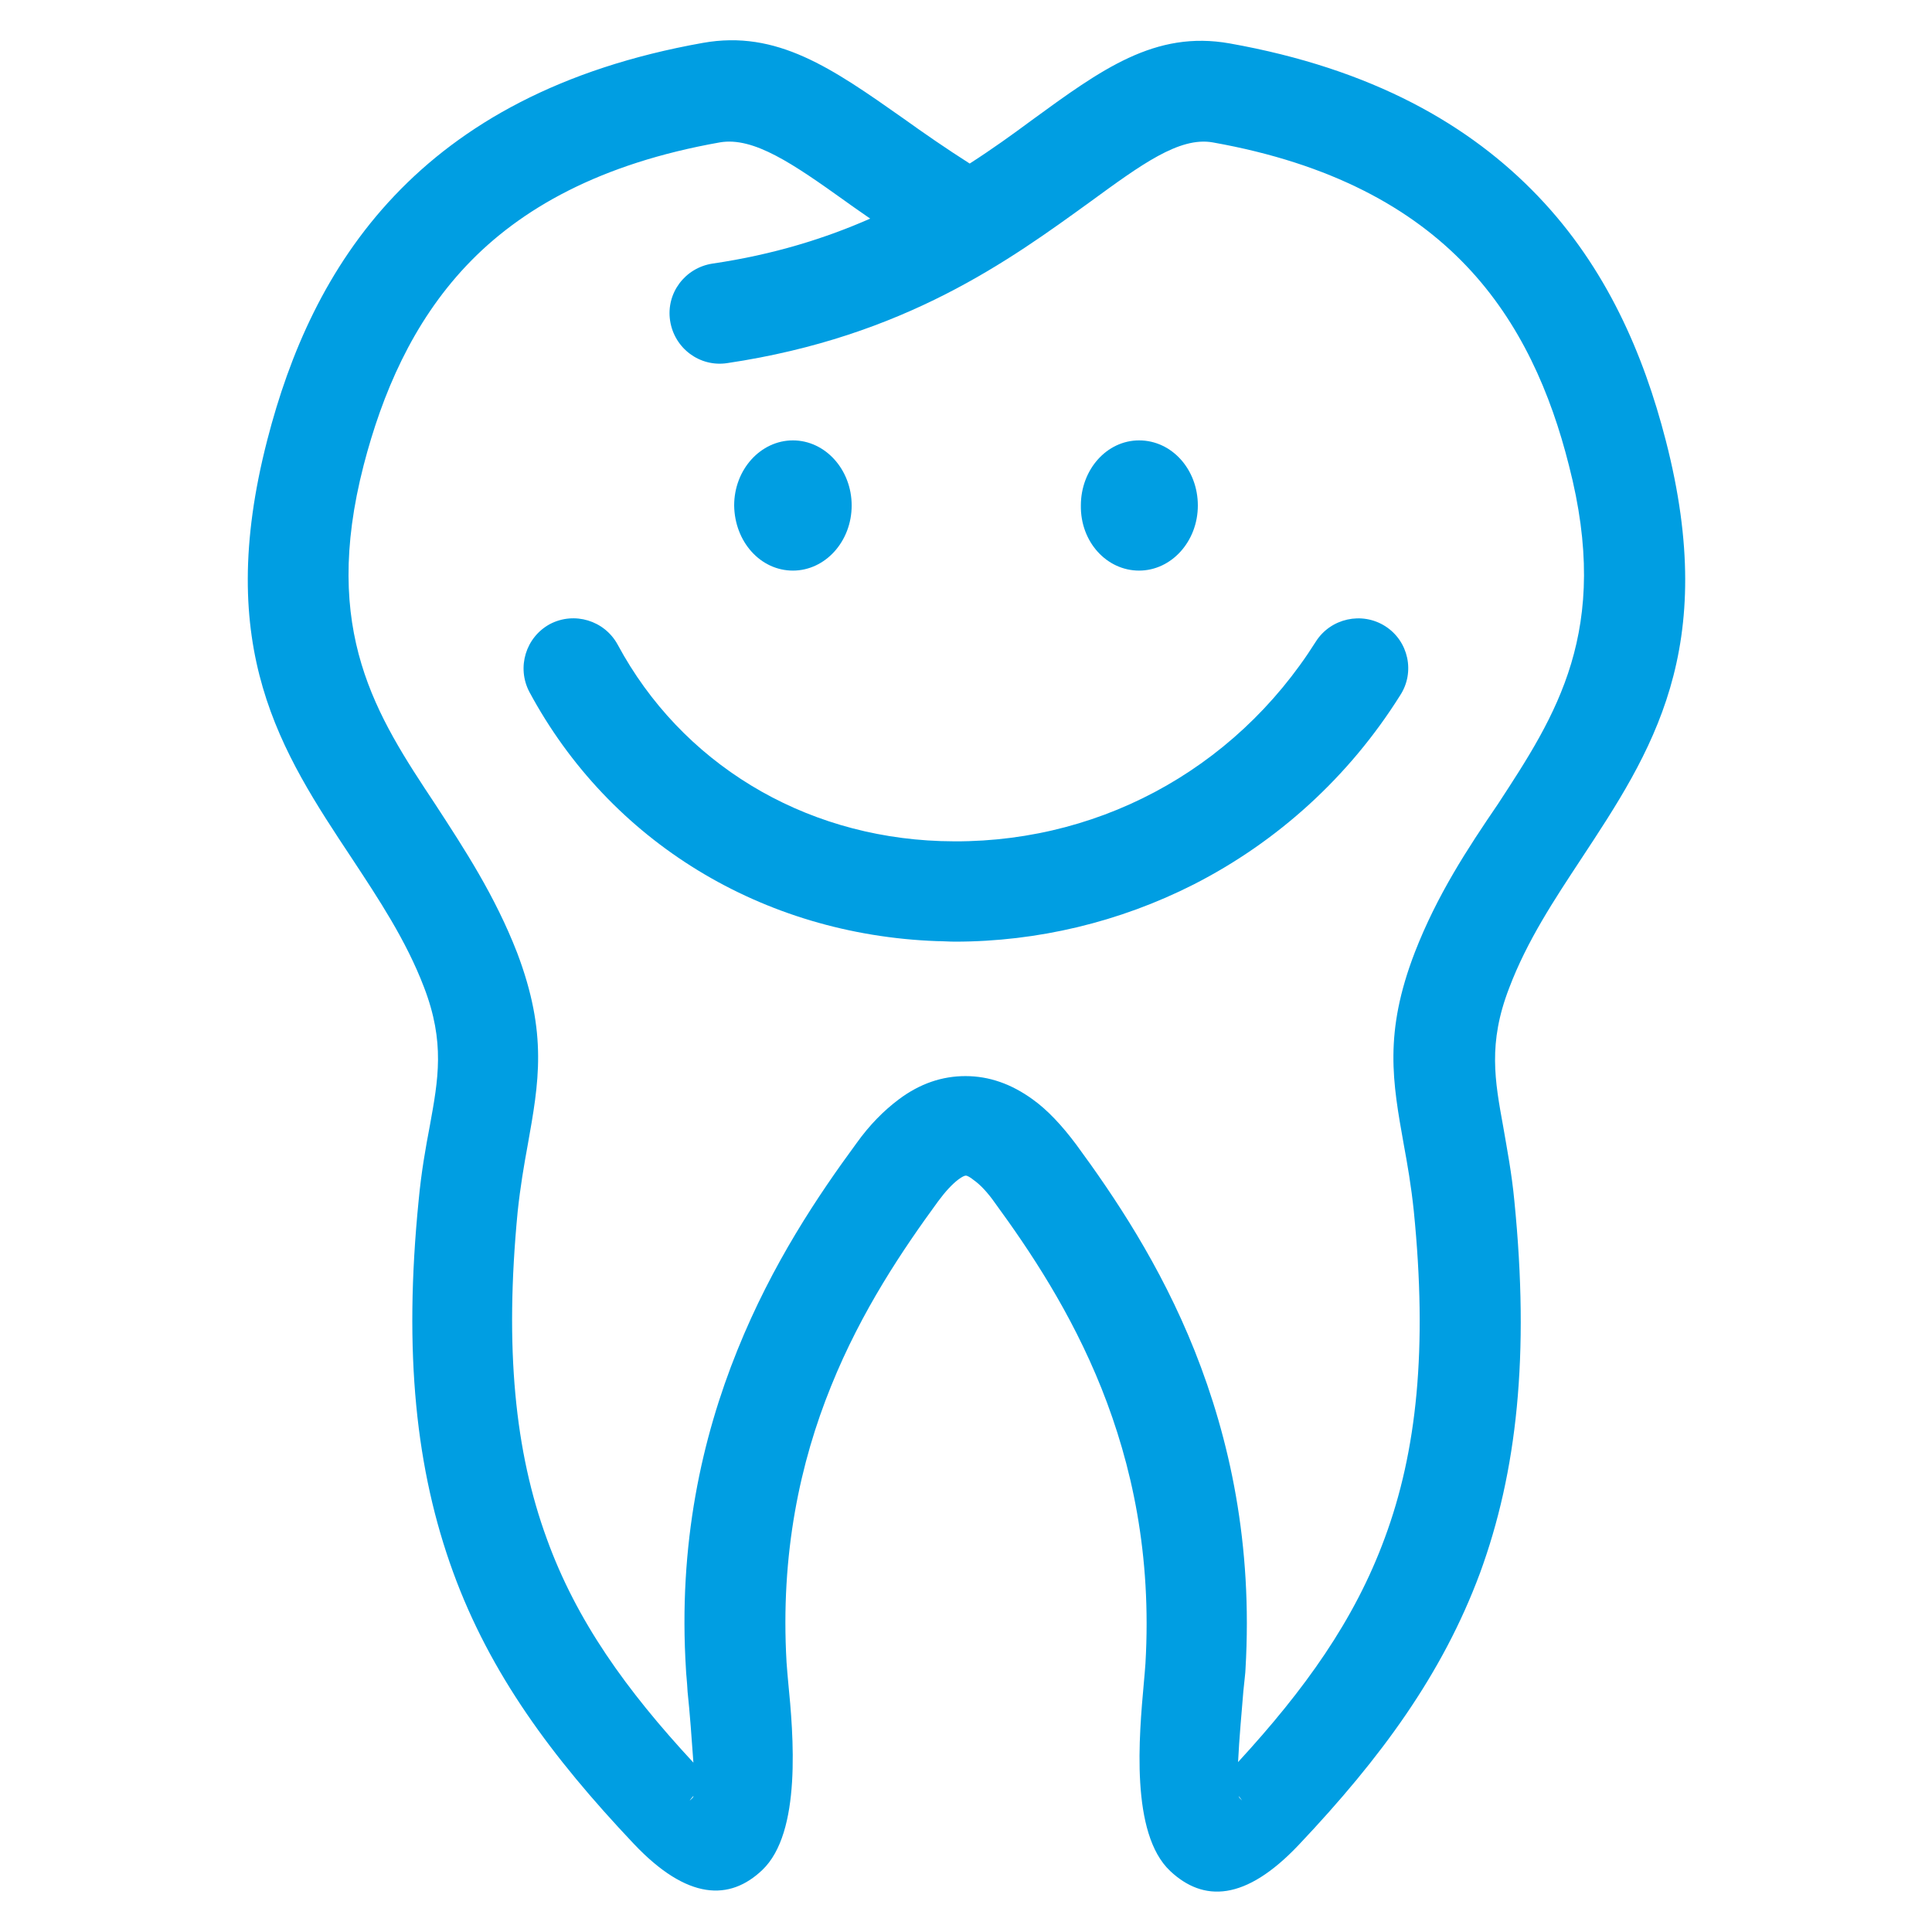 <?xml version="1.0" encoding="utf-8"?>
<!-- Generator: Adobe Illustrator 24.1.2, SVG Export Plug-In . SVG Version: 6.00 Build 0)  -->
<svg version="1.1" id="Capa_1" xmlns="http://www.w3.org/2000/svg" xmlns:xlink="http://www.w3.org/1999/xlink" x="0px" y="0px"
	 viewBox="0 0 365 365" style="enable-background:new 0 0 365 365;" xml:space="preserve">
<style type="text/css">
	.st0{fill:#009EE2;}
</style>
<g>
	<path class="st0" d="M298.7,162.3c13.3-20.2,26.2-39.6,16-79.1c-4.2-16.3-11.2-32.6-24.1-46.1C277.7,23.6,259.3,13,232.3,8.2
		c-14.1-2.5-24.2,4.9-37.5,14.6c-3.5,2.6-7.4,5.4-11.6,8.1c-4.4-2.8-8.6-5.7-12.5-8.5c-13.5-9.5-23.9-16.8-37.9-14.3
		c-27,4.8-45.5,15.4-58.3,28.9c-12.8,13.5-19.8,29.8-24,46.1c-10.2,39.5,2.6,58.9,16,79.1c5,7.6,10.2,15.4,13.6,24.3
		c4,10.4,2.7,17.4,1.1,26.2c-0.8,4.2-1.6,8.7-2.1,14c-2.9,29-0.5,51.1,6.5,70.3c7,19.2,18.6,34.9,34.1,51.3
		c10.2,10.8,18.2,10.8,24.3,5c7.5-7.1,5.9-25.5,4.9-35.6c-0.1-1.2-0.2-2.1-0.3-3.6c-1.2-20.6,2.6-37.9,8.4-52.2
		c5.8-14.4,13.7-26,20.2-34.9c1.4-1.9,2.7-3.3,3.9-4.2c0.7-0.5,1.1-0.7,1.4-0.7c0.2,0,0.8,0.3,1.4,0.8c1.3,0.9,2.7,2.4,4.1,4.4
		c6.5,8.9,14.3,20.5,20.1,35c5.7,14.3,9.5,31.4,8.3,52c-0.1,1.5-0.2,2.4-0.3,3.6c-0.9,10-2.6,28.5,5,35.6c6.2,5.8,14.1,5.8,24.3-5
		c15.5-16.4,27.1-32.2,34.2-51.3c7-19.1,9.4-41.2,6.5-70.3c-0.5-5.3-1.4-9.9-2.1-14c-1.6-8.8-2.9-15.8,1.1-26.2
		C288.5,177.7,293.7,169.9,298.7,162.3z M130.8,339.7c-0.8,0.8-0.5,0.4,0.2-0.4C131,339.5,130.9,339.6,130.8,339.7z M234.2,339.7
		c-0.1-0.1-0.1-0.2-0.2-0.4C234.6,340.1,235,340.5,234.2,339.7z M267.3,179.9c-5.9,15.3-4.2,24.5-2.1,36.3c0.7,3.8,1.4,7.8,1.9,12.6
		c2.6,25.9,0.6,45.4-5.5,61.8c-5.7,15.5-15.1,28.6-27.7,42.3c0.2-4.3,0.7-9.7,1-13.4c0.2-2,0.4-3.6,0.4-4.1
		c1.4-23.7-3-43.6-9.6-60.2c-6.5-16.3-15.2-29.2-22.4-39c-2.7-3.6-5.4-6.5-8.2-8.5c-4-2.9-8.2-4.4-12.7-4.4c-4.4,0-8.6,1.4-12.6,4.4
		c-2.8,2.1-5.5,4.8-8,8.3c-7.2,9.8-15.9,22.7-22.5,39.1c-6.7,16.6-11.2,36.6-9.7,60.4c0,0.5,0.2,2.1,0.3,4.1
		c0.4,3.7,0.8,9.1,1.1,13.4c-12.7-13.7-22.1-26.8-27.7-42.3c-6-16.4-8-35.9-5.5-61.8c0.5-4.7,1.2-8.8,1.9-12.6
		c2.1-11.8,3.8-21-2-36.3c-4.2-10.8-9.9-19.5-15.5-28.1c-11-16.6-21.6-32.6-13.5-64c3.5-13.5,9.2-26.9,19.4-37.7
		c10.2-10.8,25.3-19.3,47.9-23.3c6.4-1.1,13.9,4.1,23.7,11.1c1.5,1.1,3,2.1,4.7,3.3c-8.4,3.7-18.2,6.8-29.8,8.5
		c-5.2,0.8-8.8,5.6-8,10.8c0.8,5.2,5.6,8.8,10.8,8c33.6-5,53.4-19.5,68.6-30.5c9.6-7,16.8-12.3,23.1-11.2
		c22.5,4,37.6,12.5,47.9,23.3c10.3,10.8,16,24.2,19.4,37.7c8.1,31.3-2.5,47.3-13.4,64C277.2,160.4,271.5,169.1,267.3,179.9z"/>
	<path class="st0" d="M261.7,118.3c-4.4-2.8-10.3-1.5-13.1,2.9c-15.5,24.6-42.1,38.7-70.9,37.7c-26.2-0.9-49-14.8-61-37.1
		c-2.5-4.6-8.2-6.3-12.8-3.9c-4.6,2.5-6.3,8.2-3.9,12.8c15.2,28.3,44,45.9,77,47.1c1.1,0,2.3,0.1,3.4,0.1c15.6,0,31.1-3.7,45.1-10.8
		c15.9-8.1,29.4-20.4,39-35.7C267.4,127,266.1,121.1,261.7,118.3z"/>
	<path class="st0" d="M215.2,107.8c6.1,0,11.1-5.5,11.1-12.3c0-6.8-4.9-12.3-11.1-12.3c-6.1,0-11,5.5-11,12.3
		C204.1,102.4,209.1,107.8,215.2,107.8z"/>
	<path class="st0" d="M149.8,107.8c6.1,0,11.1-5.5,11.1-12.3c0-6.8-5-12.3-11.1-12.3c-6.1,0-11.1,5.5-11.1,12.3
		C138.8,102.4,143.7,107.8,149.8,107.8z"/>
</g>
</svg>
